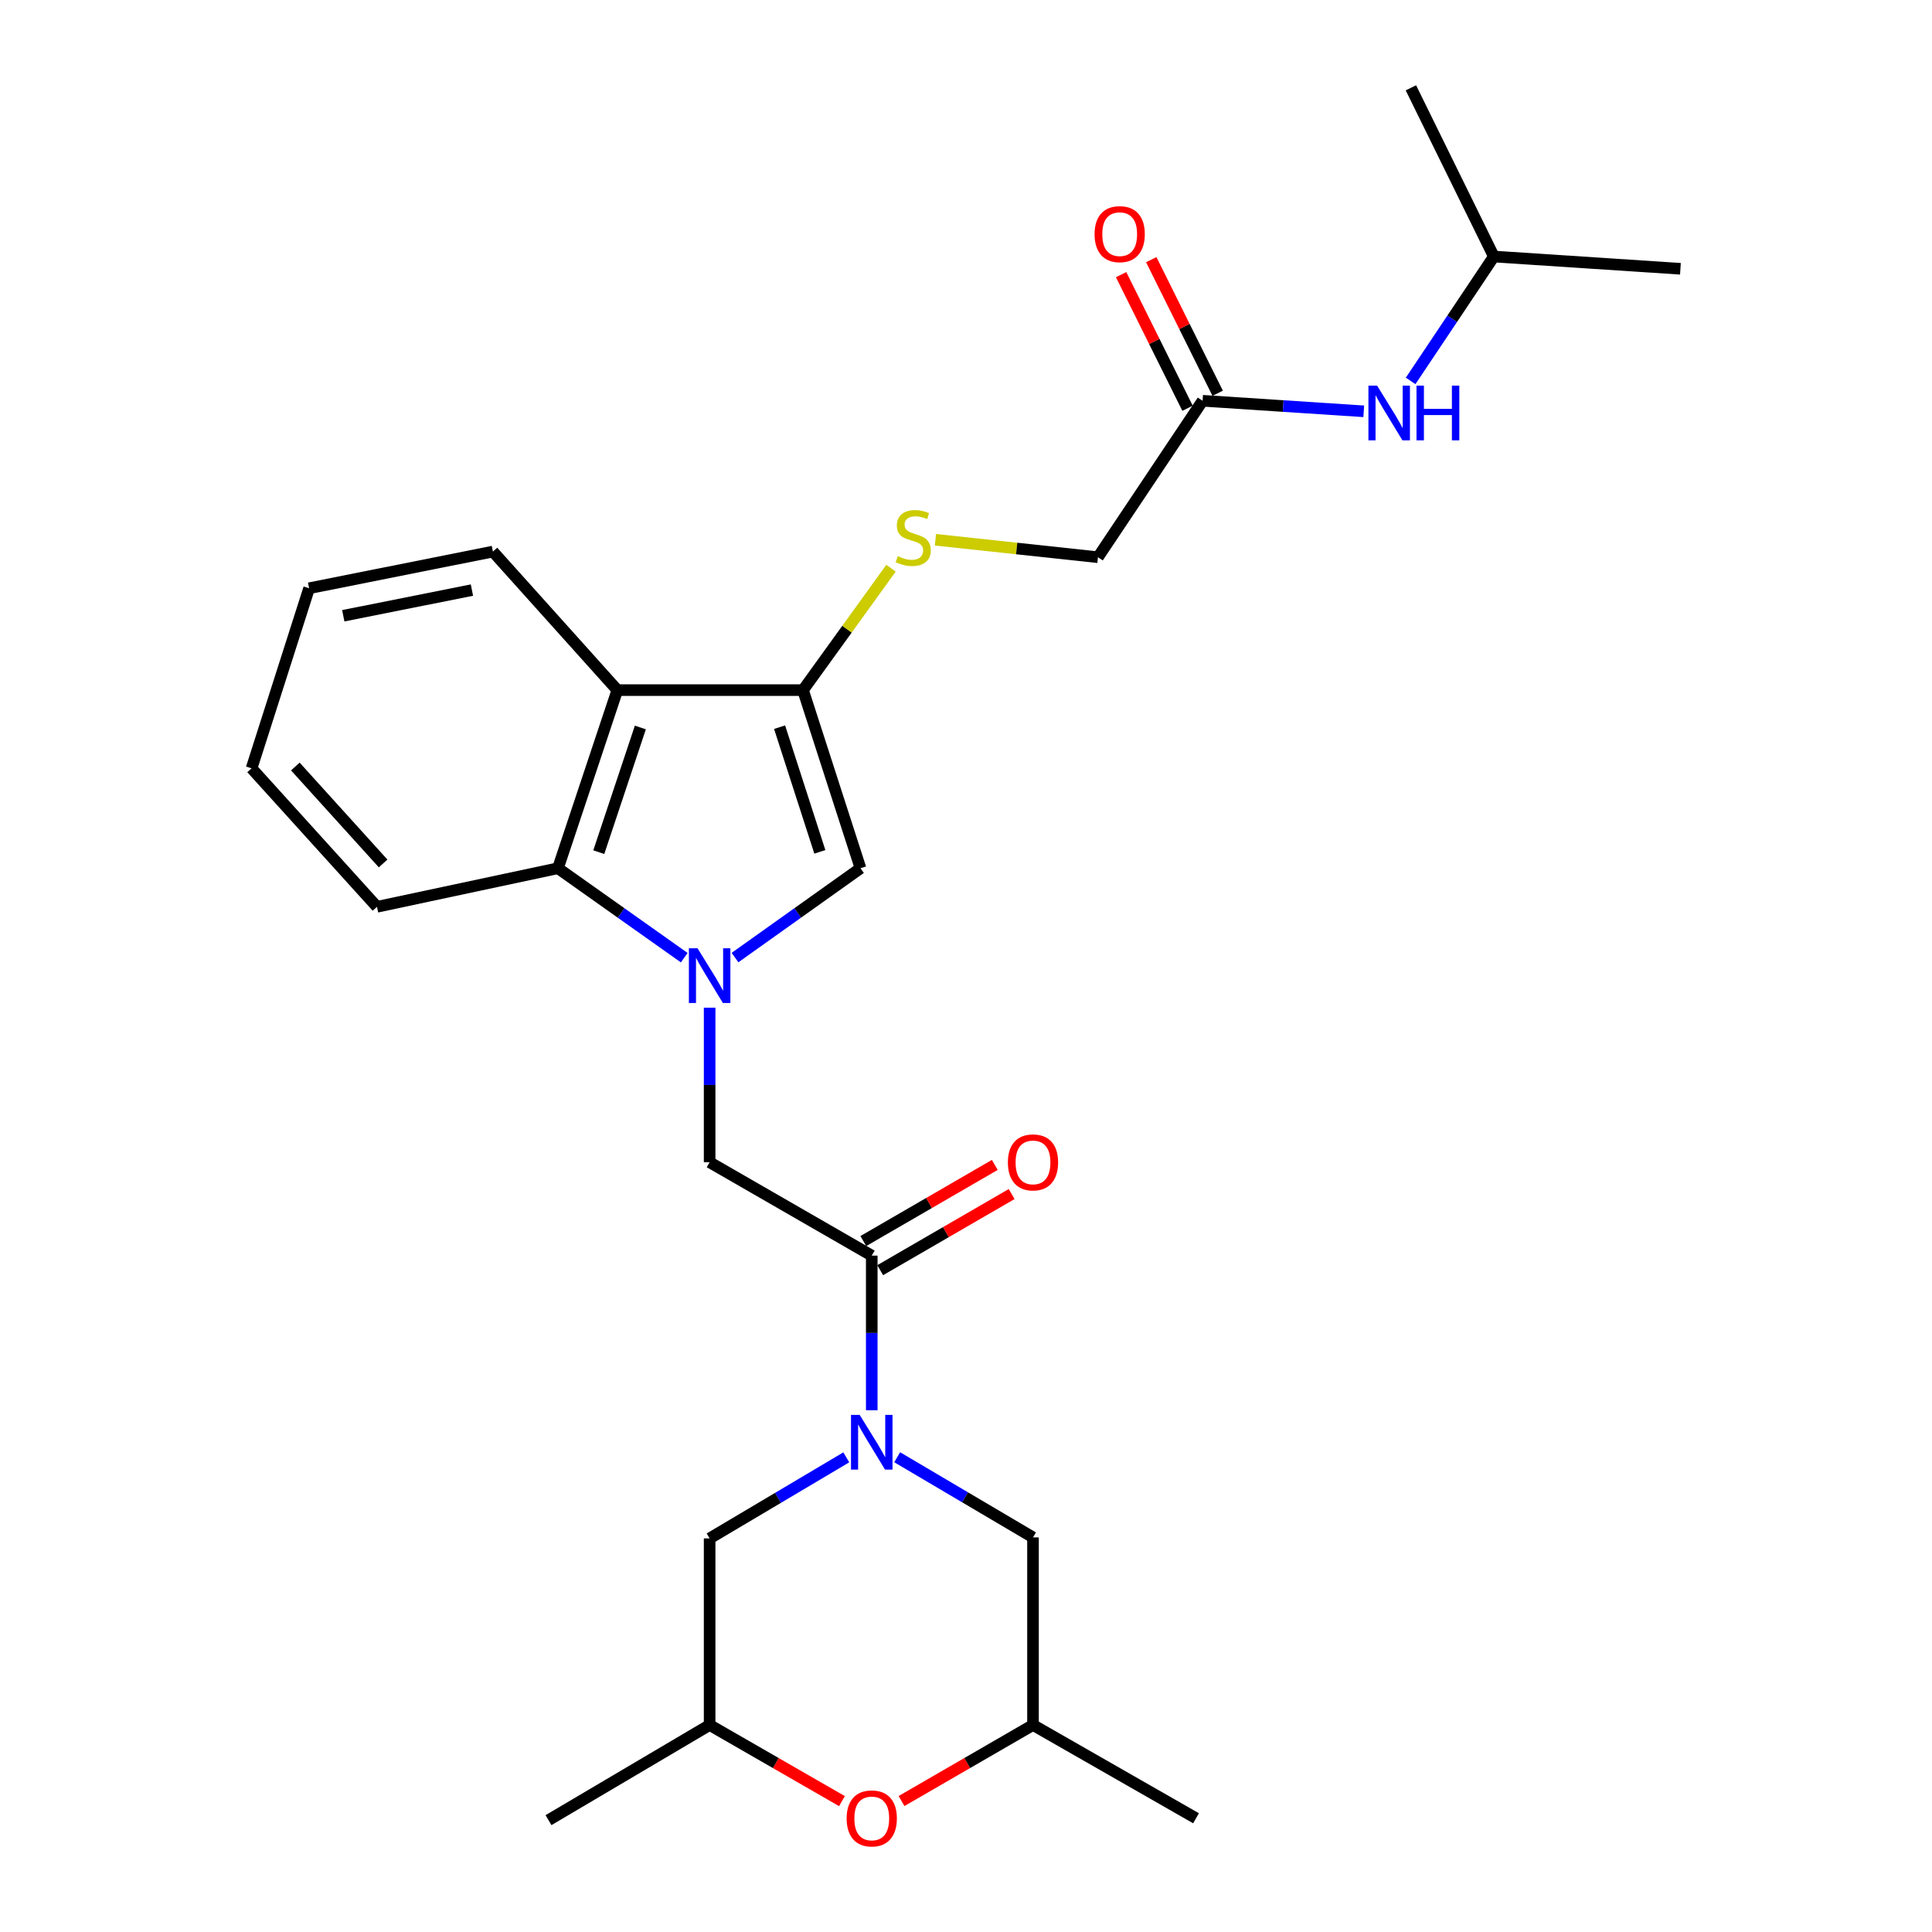 <?xml version='1.0' encoding='iso-8859-1'?>
<svg version='1.1' baseProfile='full'
              xmlns='http://www.w3.org/2000/svg'
                      xmlns:rdkit='http://www.rdkit.org/xml'
                      xmlns:xlink='http://www.w3.org/1999/xlink'
                  xml:space='preserve'
width='1000px' height='1000px' viewBox='0 0 1000 1000'>
<!-- END OF HEADER -->
<rect style='opacity:1.0;fill:#FFFFFF;stroke:none' width='1000' height='1000' x='0' y='0'> </rect>
<path class='bond-2' d='M 380.442,495.644 L 412.917,472.52' style='fill:none;fill-rule:evenodd;stroke:#0000FF;stroke-width:6px;stroke-linecap:butt;stroke-linejoin:miter;stroke-opacity:1' />
<path class='bond-2' d='M 412.917,472.52 L 445.393,449.395' style='fill:none;fill-rule:evenodd;stroke:#000000;stroke-width:6px;stroke-linecap:butt;stroke-linejoin:miter;stroke-opacity:1' />
<path class='bond-5' d='M 354.16,495.689 L 321.476,472.542' style='fill:none;fill-rule:evenodd;stroke:#0000FF;stroke-width:6px;stroke-linecap:butt;stroke-linejoin:miter;stroke-opacity:1' />
<path class='bond-5' d='M 321.476,472.542 L 288.792,449.395' style='fill:none;fill-rule:evenodd;stroke:#000000;stroke-width:6px;stroke-linecap:butt;stroke-linejoin:miter;stroke-opacity:1' />
<path class='bond-6' d='M 367.305,521.573 L 367.305,561.573' style='fill:none;fill-rule:evenodd;stroke:#0000FF;stroke-width:6px;stroke-linecap:butt;stroke-linejoin:miter;stroke-opacity:1' />
<path class='bond-6' d='M 367.305,561.573 L 367.305,601.573' style='fill:none;fill-rule:evenodd;stroke:#000000;stroke-width:6px;stroke-linecap:butt;stroke-linejoin:miter;stroke-opacity:1' />
<path class='bond-0' d='M 451.219,729.926 L 451.219,689.917' style='fill:none;fill-rule:evenodd;stroke:#0000FF;stroke-width:6px;stroke-linecap:butt;stroke-linejoin:miter;stroke-opacity:1' />
<path class='bond-0' d='M 451.219,689.917 L 451.219,649.908' style='fill:none;fill-rule:evenodd;stroke:#000000;stroke-width:6px;stroke-linecap:butt;stroke-linejoin:miter;stroke-opacity:1' />
<path class='bond-9' d='M 464.382,754.269 L 499.53,775.013' style='fill:none;fill-rule:evenodd;stroke:#0000FF;stroke-width:6px;stroke-linecap:butt;stroke-linejoin:miter;stroke-opacity:1' />
<path class='bond-9' d='M 499.53,775.013 L 534.679,795.756' style='fill:none;fill-rule:evenodd;stroke:#000000;stroke-width:6px;stroke-linecap:butt;stroke-linejoin:miter;stroke-opacity:1' />
<path class='bond-10' d='M 438.04,754.319 L 402.673,775.299' style='fill:none;fill-rule:evenodd;stroke:#0000FF;stroke-width:6px;stroke-linecap:butt;stroke-linejoin:miter;stroke-opacity:1' />
<path class='bond-10' d='M 402.673,775.299 L 367.305,796.279' style='fill:none;fill-rule:evenodd;stroke:#000000;stroke-width:6px;stroke-linecap:butt;stroke-linejoin:miter;stroke-opacity:1' />
<path class='bond-1' d='M 415.631,357.205 L 445.393,449.395' style='fill:none;fill-rule:evenodd;stroke:#000000;stroke-width:6px;stroke-linecap:butt;stroke-linejoin:miter;stroke-opacity:1' />
<path class='bond-1' d='M 403.516,376.386 L 424.349,440.918' style='fill:none;fill-rule:evenodd;stroke:#000000;stroke-width:6px;stroke-linecap:butt;stroke-linejoin:miter;stroke-opacity:1' />
<path class='bond-7' d='M 415.631,357.205 L 438.405,325.655' style='fill:none;fill-rule:evenodd;stroke:#000000;stroke-width:6px;stroke-linecap:butt;stroke-linejoin:miter;stroke-opacity:1' />
<path class='bond-7' d='M 438.405,325.655 L 461.179,294.105' style='fill:none;fill-rule:evenodd;stroke:#CCCC00;stroke-width:6px;stroke-linecap:butt;stroke-linejoin:miter;stroke-opacity:1' />
<path class='bond-27' d='M 415.631,357.205 L 319.531,357.205' style='fill:none;fill-rule:evenodd;stroke:#000000;stroke-width:6px;stroke-linecap:butt;stroke-linejoin:miter;stroke-opacity:1' />
<path class='bond-3' d='M 319.531,357.205 L 288.792,449.395' style='fill:none;fill-rule:evenodd;stroke:#000000;stroke-width:6px;stroke-linecap:butt;stroke-linejoin:miter;stroke-opacity:1' />
<path class='bond-3' d='M 331.447,376.544 L 309.93,441.077' style='fill:none;fill-rule:evenodd;stroke:#000000;stroke-width:6px;stroke-linecap:butt;stroke-linejoin:miter;stroke-opacity:1' />
<path class='bond-18' d='M 319.531,357.205 L 255.129,285.496' style='fill:none;fill-rule:evenodd;stroke:#000000;stroke-width:6px;stroke-linecap:butt;stroke-linejoin:miter;stroke-opacity:1' />
<path class='bond-4' d='M 451.219,649.908 L 367.305,601.573' style='fill:none;fill-rule:evenodd;stroke:#000000;stroke-width:6px;stroke-linecap:butt;stroke-linejoin:miter;stroke-opacity:1' />
<path class='bond-13' d='M 455.585,657.446 L 489.609,637.741' style='fill:none;fill-rule:evenodd;stroke:#000000;stroke-width:6px;stroke-linecap:butt;stroke-linejoin:miter;stroke-opacity:1' />
<path class='bond-13' d='M 489.609,637.741 L 523.633,618.036' style='fill:none;fill-rule:evenodd;stroke:#FF0000;stroke-width:6px;stroke-linecap:butt;stroke-linejoin:miter;stroke-opacity:1' />
<path class='bond-13' d='M 446.854,642.37 L 480.878,622.665' style='fill:none;fill-rule:evenodd;stroke:#000000;stroke-width:6px;stroke-linecap:butt;stroke-linejoin:miter;stroke-opacity:1' />
<path class='bond-13' d='M 480.878,622.665 L 514.902,602.96' style='fill:none;fill-rule:evenodd;stroke:#FF0000;stroke-width:6px;stroke-linecap:butt;stroke-linejoin:miter;stroke-opacity:1' />
<path class='bond-19' d='M 288.792,449.395 L 195.121,469.371' style='fill:none;fill-rule:evenodd;stroke:#000000;stroke-width:6px;stroke-linecap:butt;stroke-linejoin:miter;stroke-opacity:1' />
<path class='bond-17' d='M 484.18,279.383 L 526.241,283.901' style='fill:none;fill-rule:evenodd;stroke:#CCCC00;stroke-width:6px;stroke-linecap:butt;stroke-linejoin:miter;stroke-opacity:1' />
<path class='bond-17' d='M 526.241,283.901 L 568.302,288.419' style='fill:none;fill-rule:evenodd;stroke:#000000;stroke-width:6px;stroke-linecap:butt;stroke-linejoin:miter;stroke-opacity:1' />
<path class='bond-8' d='M 435.799,932.258 L 401.552,912.556' style='fill:none;fill-rule:evenodd;stroke:#FF0000;stroke-width:6px;stroke-linecap:butt;stroke-linejoin:miter;stroke-opacity:1' />
<path class='bond-8' d='M 401.552,912.556 L 367.305,892.853' style='fill:none;fill-rule:evenodd;stroke:#000000;stroke-width:6px;stroke-linecap:butt;stroke-linejoin:miter;stroke-opacity:1' />
<path class='bond-29' d='M 466.63,932.216 L 500.654,912.534' style='fill:none;fill-rule:evenodd;stroke:#FF0000;stroke-width:6px;stroke-linecap:butt;stroke-linejoin:miter;stroke-opacity:1' />
<path class='bond-29' d='M 500.654,912.534 L 534.679,892.853' style='fill:none;fill-rule:evenodd;stroke:#000000;stroke-width:6px;stroke-linecap:butt;stroke-linejoin:miter;stroke-opacity:1' />
<path class='bond-15' d='M 534.679,795.756 L 534.679,892.853' style='fill:none;fill-rule:evenodd;stroke:#000000;stroke-width:6px;stroke-linecap:butt;stroke-linejoin:miter;stroke-opacity:1' />
<path class='bond-14' d='M 367.305,796.279 L 367.305,892.853' style='fill:none;fill-rule:evenodd;stroke:#000000;stroke-width:6px;stroke-linecap:butt;stroke-linejoin:miter;stroke-opacity:1' />
<path class='bond-11' d='M 622.464,207.437 L 568.302,288.419' style='fill:none;fill-rule:evenodd;stroke:#000000;stroke-width:6px;stroke-linecap:butt;stroke-linejoin:miter;stroke-opacity:1' />
<path class='bond-12' d='M 622.464,207.437 L 664.172,210.167' style='fill:none;fill-rule:evenodd;stroke:#000000;stroke-width:6px;stroke-linecap:butt;stroke-linejoin:miter;stroke-opacity:1' />
<path class='bond-12' d='M 664.172,210.167 L 705.879,212.896' style='fill:none;fill-rule:evenodd;stroke:#0000FF;stroke-width:6px;stroke-linecap:butt;stroke-linejoin:miter;stroke-opacity:1' />
<path class='bond-16' d='M 630.265,203.559 L 613.075,168.982' style='fill:none;fill-rule:evenodd;stroke:#000000;stroke-width:6px;stroke-linecap:butt;stroke-linejoin:miter;stroke-opacity:1' />
<path class='bond-16' d='M 613.075,168.982 L 595.885,134.405' style='fill:none;fill-rule:evenodd;stroke:#FF0000;stroke-width:6px;stroke-linecap:butt;stroke-linejoin:miter;stroke-opacity:1' />
<path class='bond-16' d='M 614.664,211.315 L 597.475,176.738' style='fill:none;fill-rule:evenodd;stroke:#000000;stroke-width:6px;stroke-linecap:butt;stroke-linejoin:miter;stroke-opacity:1' />
<path class='bond-16' d='M 597.475,176.738 L 580.285,142.161' style='fill:none;fill-rule:evenodd;stroke:#FF0000;stroke-width:6px;stroke-linecap:butt;stroke-linejoin:miter;stroke-opacity:1' />
<path class='bond-20' d='M 730.14,197.161 L 751.675,164.969' style='fill:none;fill-rule:evenodd;stroke:#0000FF;stroke-width:6px;stroke-linecap:butt;stroke-linejoin:miter;stroke-opacity:1' />
<path class='bond-20' d='M 751.675,164.969 L 773.21,132.776' style='fill:none;fill-rule:evenodd;stroke:#000000;stroke-width:6px;stroke-linecap:butt;stroke-linejoin:miter;stroke-opacity:1' />
<path class='bond-21' d='M 367.305,892.853 L 283.904,942.107' style='fill:none;fill-rule:evenodd;stroke:#000000;stroke-width:6px;stroke-linecap:butt;stroke-linejoin:miter;stroke-opacity:1' />
<path class='bond-22' d='M 534.679,892.853 L 619.058,941.13' style='fill:none;fill-rule:evenodd;stroke:#000000;stroke-width:6px;stroke-linecap:butt;stroke-linejoin:miter;stroke-opacity:1' />
<path class='bond-28' d='M 255.129,285.496 L 159.997,304.485' style='fill:none;fill-rule:evenodd;stroke:#000000;stroke-width:6px;stroke-linecap:butt;stroke-linejoin:miter;stroke-opacity:1' />
<path class='bond-28' d='M 244.27,305.429 L 177.677,318.721' style='fill:none;fill-rule:evenodd;stroke:#000000;stroke-width:6px;stroke-linecap:butt;stroke-linejoin:miter;stroke-opacity:1' />
<path class='bond-26' d='M 195.121,469.371 L 130.216,397.681' style='fill:none;fill-rule:evenodd;stroke:#000000;stroke-width:6px;stroke-linecap:butt;stroke-linejoin:miter;stroke-opacity:1' />
<path class='bond-26' d='M 198.3,446.925 L 152.867,396.742' style='fill:none;fill-rule:evenodd;stroke:#000000;stroke-width:6px;stroke-linecap:butt;stroke-linejoin:miter;stroke-opacity:1' />
<path class='bond-23' d='M 773.21,132.776 L 869.784,139.125' style='fill:none;fill-rule:evenodd;stroke:#000000;stroke-width:6px;stroke-linecap:butt;stroke-linejoin:miter;stroke-opacity:1' />
<path class='bond-24' d='M 773.21,132.776 L 730.285,45.455' style='fill:none;fill-rule:evenodd;stroke:#000000;stroke-width:6px;stroke-linecap:butt;stroke-linejoin:miter;stroke-opacity:1' />
<path class='bond-25' d='M 159.997,304.485 L 130.216,397.681' style='fill:none;fill-rule:evenodd;stroke:#000000;stroke-width:6px;stroke-linecap:butt;stroke-linejoin:miter;stroke-opacity:1' />
<path  class='atom-0' d='M 361.045 490.839
L 370.325 505.839
Q 371.245 507.319, 372.725 509.999
Q 374.205 512.679, 374.285 512.839
L 374.285 490.839
L 378.045 490.839
L 378.045 519.159
L 374.165 519.159
L 364.205 502.759
Q 363.045 500.839, 361.805 498.639
Q 360.605 496.439, 360.245 495.759
L 360.245 519.159
L 356.565 519.159
L 356.565 490.839
L 361.045 490.839
' fill='#0000FF'/>
<path  class='atom-1' d='M 444.959 732.341
L 454.239 747.341
Q 455.159 748.821, 456.639 751.501
Q 458.119 754.181, 458.199 754.341
L 458.199 732.341
L 461.959 732.341
L 461.959 760.661
L 458.079 760.661
L 448.119 744.261
Q 446.959 742.341, 445.719 740.141
Q 444.519 737.941, 444.159 737.261
L 444.159 760.661
L 440.479 760.661
L 440.479 732.341
L 444.959 732.341
' fill='#0000FF'/>
<path  class='atom-8' d='M 464.696 287.87
Q 465.016 287.99, 466.336 288.55
Q 467.656 289.11, 469.096 289.47
Q 470.576 289.79, 472.016 289.79
Q 474.696 289.79, 476.256 288.51
Q 477.816 287.19, 477.816 284.91
Q 477.816 283.35, 477.016 282.39
Q 476.256 281.43, 475.056 280.91
Q 473.856 280.39, 471.856 279.79
Q 469.336 279.03, 467.816 278.31
Q 466.336 277.59, 465.256 276.07
Q 464.216 274.55, 464.216 271.99
Q 464.216 268.43, 466.616 266.23
Q 469.056 264.03, 473.856 264.03
Q 477.136 264.03, 480.856 265.59
L 479.936 268.67
Q 476.536 267.27, 473.976 267.27
Q 471.216 267.27, 469.696 268.43
Q 468.176 269.55, 468.216 271.51
Q 468.216 273.03, 468.976 273.95
Q 469.776 274.87, 470.896 275.39
Q 472.056 275.91, 473.976 276.51
Q 476.536 277.31, 478.056 278.11
Q 479.576 278.91, 480.656 280.55
Q 481.776 282.15, 481.776 284.91
Q 481.776 288.83, 479.136 290.95
Q 476.536 293.03, 472.176 293.03
Q 469.656 293.03, 467.736 292.47
Q 465.856 291.95, 463.616 291.03
L 464.696 287.87
' fill='#CCCC00'/>
<path  class='atom-9' d='M 438.219 941.21
Q 438.219 934.41, 441.579 930.61
Q 444.939 926.81, 451.219 926.81
Q 457.499 926.81, 460.859 930.61
Q 464.219 934.41, 464.219 941.21
Q 464.219 948.09, 460.819 952.01
Q 457.419 955.89, 451.219 955.89
Q 444.979 955.89, 441.579 952.01
Q 438.219 948.13, 438.219 941.21
M 451.219 952.69
Q 455.539 952.69, 457.859 949.81
Q 460.219 946.89, 460.219 941.21
Q 460.219 935.65, 457.859 932.85
Q 455.539 930.01, 451.219 930.01
Q 446.899 930.01, 444.539 932.81
Q 442.219 935.61, 442.219 941.21
Q 442.219 946.93, 444.539 949.81
Q 446.899 952.69, 451.219 952.69
' fill='#FF0000'/>
<path  class='atom-13' d='M 712.778 199.597
L 722.058 214.597
Q 722.978 216.077, 724.458 218.757
Q 725.938 221.437, 726.018 221.597
L 726.018 199.597
L 729.778 199.597
L 729.778 227.917
L 725.898 227.917
L 715.938 211.517
Q 714.778 209.597, 713.538 207.397
Q 712.338 205.197, 711.978 204.517
L 711.978 227.917
L 708.298 227.917
L 708.298 199.597
L 712.778 199.597
' fill='#0000FF'/>
<path  class='atom-13' d='M 733.178 199.597
L 737.018 199.597
L 737.018 211.637
L 751.498 211.637
L 751.498 199.597
L 755.338 199.597
L 755.338 227.917
L 751.498 227.917
L 751.498 214.837
L 737.018 214.837
L 737.018 227.917
L 733.178 227.917
L 733.178 199.597
' fill='#0000FF'/>
<path  class='atom-14' d='M 521.679 601.653
Q 521.679 594.853, 525.039 591.053
Q 528.399 587.253, 534.679 587.253
Q 540.959 587.253, 544.319 591.053
Q 547.679 594.853, 547.679 601.653
Q 547.679 608.533, 544.279 612.453
Q 540.879 616.333, 534.679 616.333
Q 528.439 616.333, 525.039 612.453
Q 521.679 608.573, 521.679 601.653
M 534.679 613.133
Q 538.999 613.133, 541.319 610.253
Q 543.679 607.333, 543.679 601.653
Q 543.679 596.093, 541.319 593.293
Q 538.999 590.453, 534.679 590.453
Q 530.359 590.453, 527.999 593.253
Q 525.679 596.053, 525.679 601.653
Q 525.679 607.373, 527.999 610.253
Q 530.359 613.133, 534.679 613.133
' fill='#FF0000'/>
<path  class='atom-17' d='M 566.549 121.193
Q 566.549 114.393, 569.909 110.593
Q 573.269 106.793, 579.549 106.793
Q 585.829 106.793, 589.189 110.593
Q 592.549 114.393, 592.549 121.193
Q 592.549 128.073, 589.149 131.993
Q 585.749 135.873, 579.549 135.873
Q 573.309 135.873, 569.909 131.993
Q 566.549 128.113, 566.549 121.193
M 579.549 132.673
Q 583.869 132.673, 586.189 129.793
Q 588.549 126.873, 588.549 121.193
Q 588.549 115.633, 586.189 112.833
Q 583.869 109.993, 579.549 109.993
Q 575.229 109.993, 572.869 112.793
Q 570.549 115.593, 570.549 121.193
Q 570.549 126.913, 572.869 129.793
Q 575.229 132.673, 579.549 132.673
' fill='#FF0000'/>
</svg>
